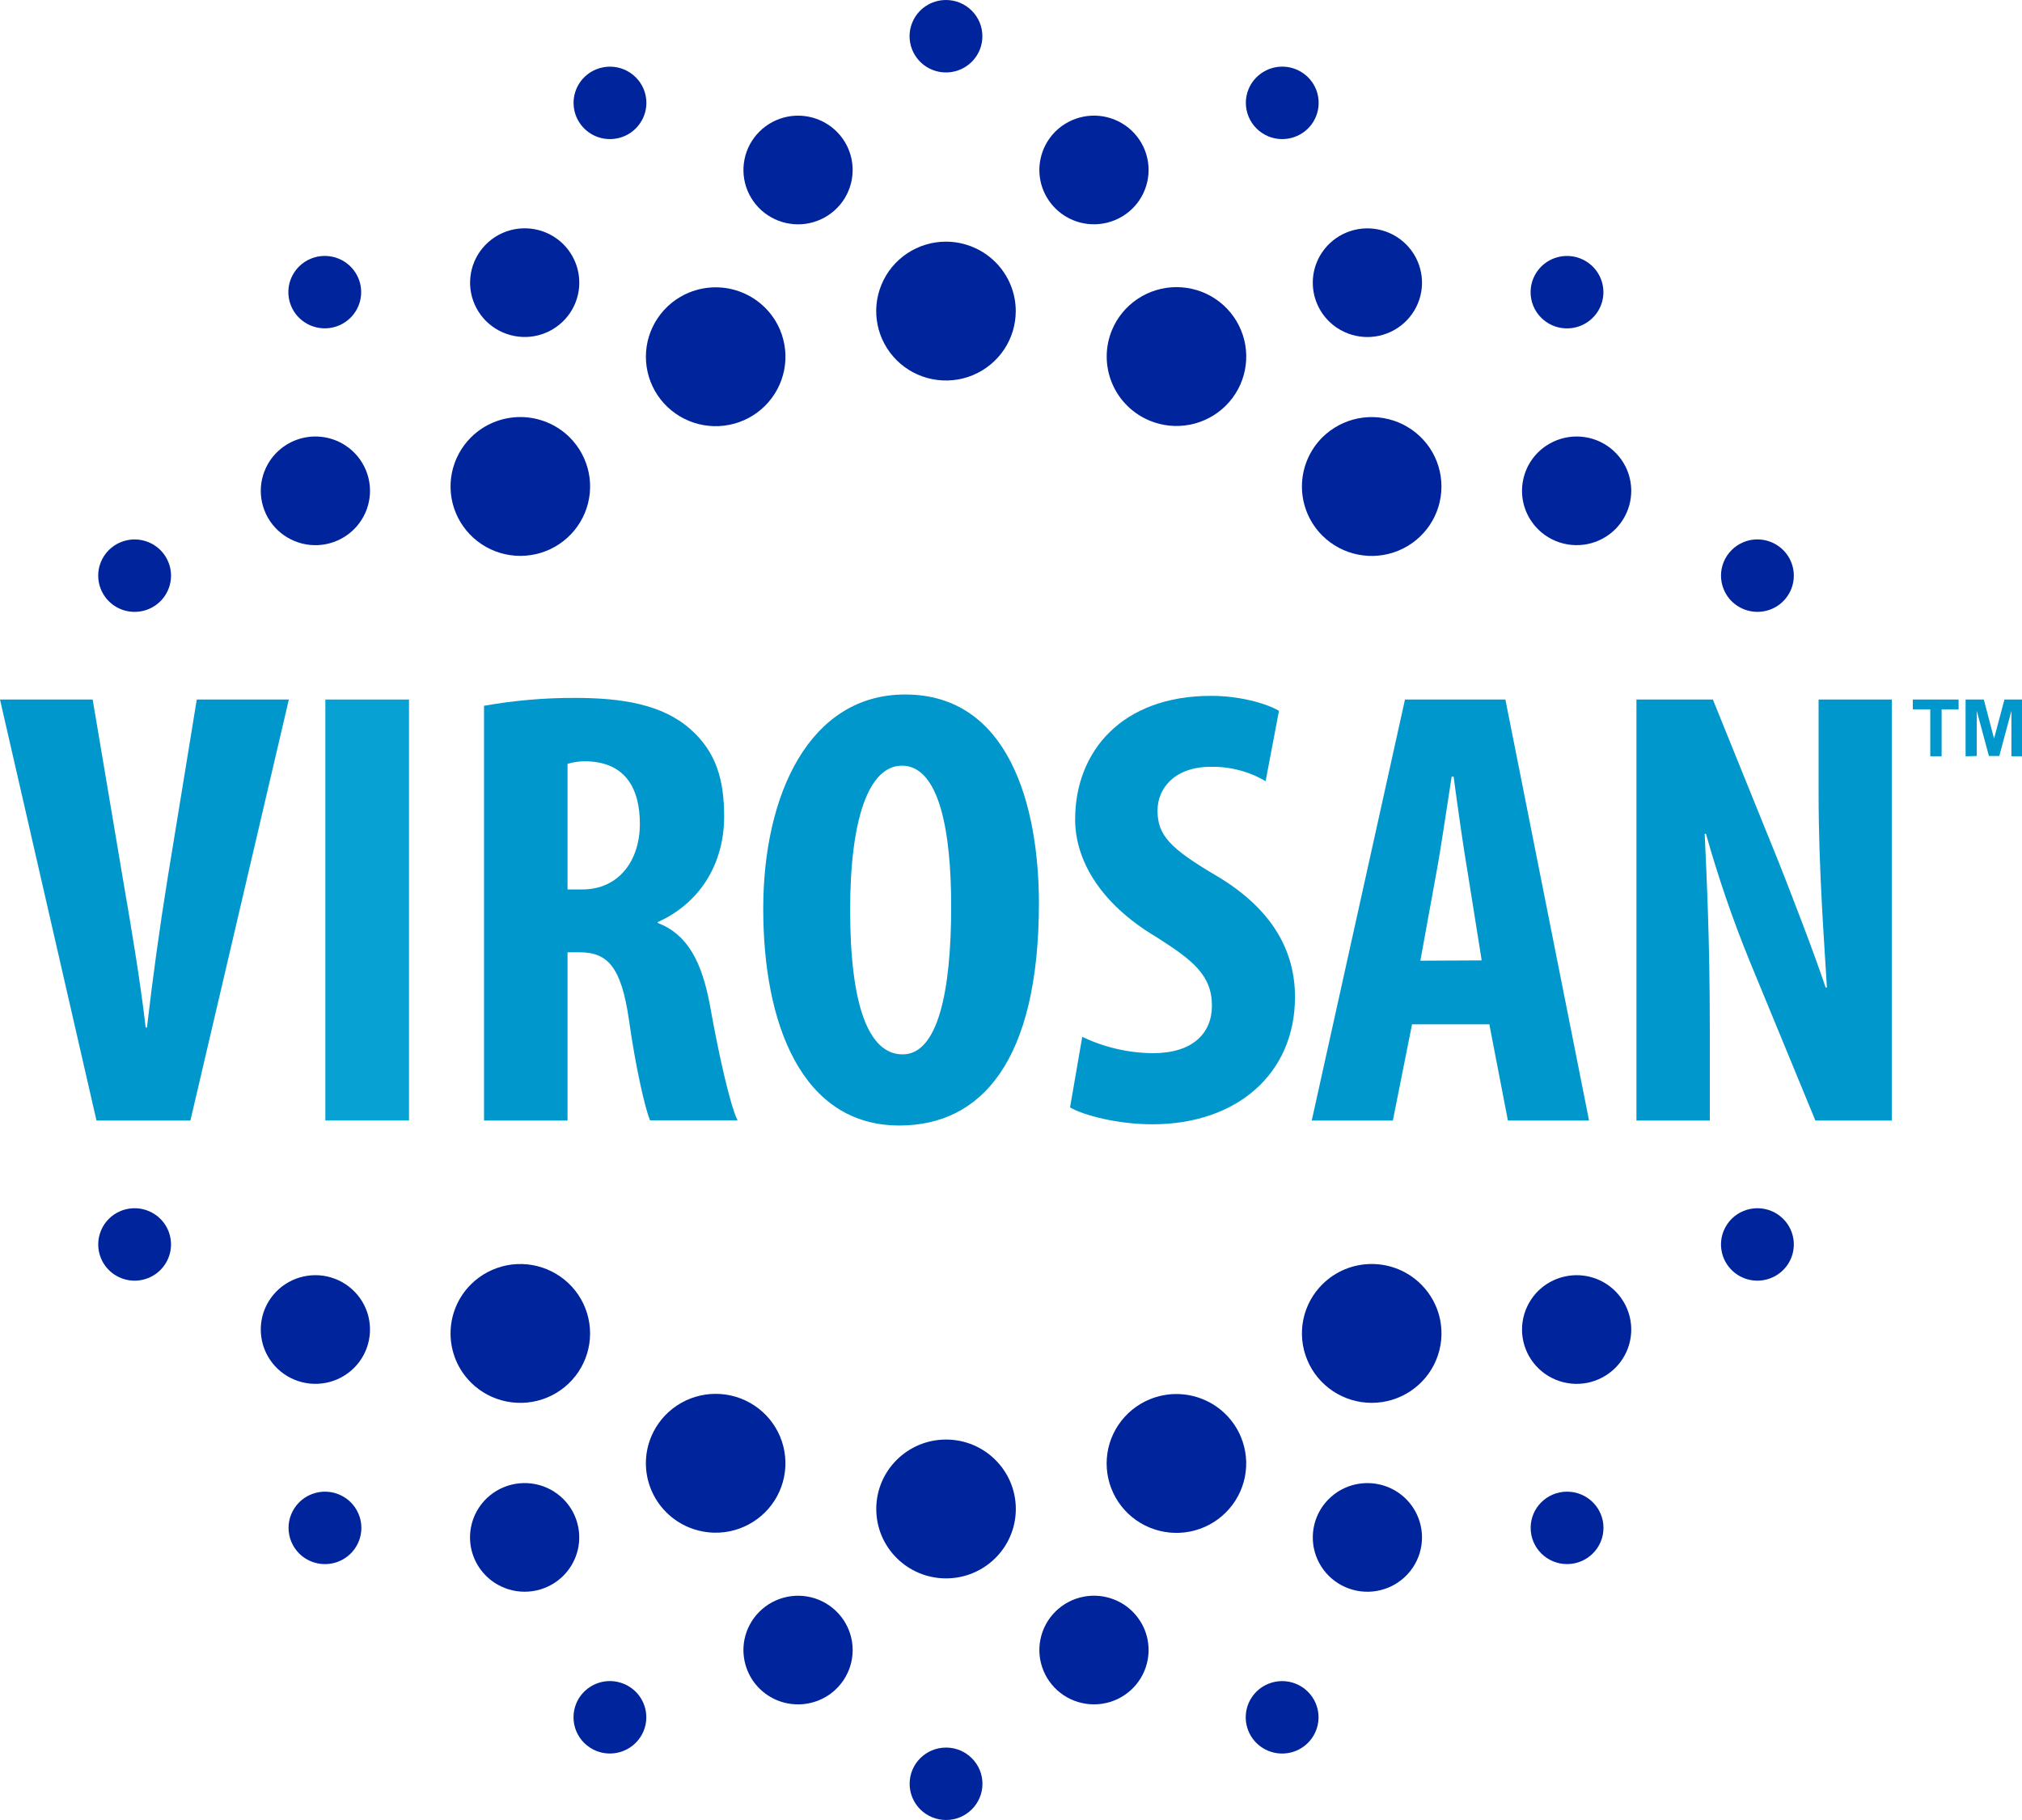 <svg width="60" height="54" viewBox="0 0 60 54" fill="none" xmlns="http://www.w3.org/2000/svg">
<g clip-path="url(#clip0_1602_11055)">
<path fill-rule="evenodd" clip-rule="evenodd" d="M30.141 9.23C30.141 9.637 30.02 10.036 29.792 10.374C29.565 10.713 29.241 10.977 28.863 11.133C28.485 11.289 28.068 11.33 27.667 11.25C27.265 11.171 26.896 10.975 26.607 10.687C26.317 10.399 26.12 10.031 26.04 9.632C25.96 9.232 26.001 8.818 26.158 8.442C26.314 8.065 26.58 7.744 26.92 7.517C27.261 7.291 27.661 7.17 28.071 7.17C28.62 7.171 29.146 7.388 29.534 7.774C29.923 8.16 30.141 8.684 30.141 9.23Z" fill="#00249C"/>
<path d="M28.073 46.831C29.216 46.831 30.143 45.909 30.143 44.772C30.143 43.634 29.216 42.712 28.073 42.712C26.929 42.712 26.002 43.634 26.002 44.772C26.002 45.909 26.929 46.831 28.073 46.831Z" fill="#00249C"/>
<path fill-rule="evenodd" clip-rule="evenodd" d="M16.905 12.977C17.194 13.266 17.391 13.633 17.471 14.032C17.551 14.432 17.509 14.846 17.353 15.222C17.196 15.598 16.931 15.92 16.59 16.146C16.25 16.373 15.849 16.493 15.44 16.493C15.03 16.493 14.63 16.373 14.29 16.146C13.949 15.92 13.684 15.598 13.527 15.222C13.37 14.846 13.329 14.432 13.409 14.032C13.489 13.633 13.686 13.266 13.975 12.977C14.364 12.591 14.89 12.374 15.44 12.374C15.989 12.374 16.516 12.591 16.905 12.977Z" fill="#00249C"/>
<path fill-rule="evenodd" clip-rule="evenodd" d="M42.168 38.107C42.458 38.395 42.655 38.762 42.735 39.161C42.814 39.561 42.773 39.975 42.616 40.351C42.46 40.728 42.194 41.049 41.854 41.275C41.513 41.502 41.113 41.623 40.703 41.623C40.294 41.623 39.894 41.502 39.553 41.275C39.213 41.049 38.947 40.728 38.791 40.351C38.634 39.975 38.593 39.561 38.672 39.161C38.752 38.762 38.949 38.395 39.239 38.107C39.627 37.72 40.154 37.503 40.703 37.503C41.253 37.503 41.78 37.72 42.168 38.107Z" fill="#00249C"/>
<path fill-rule="evenodd" clip-rule="evenodd" d="M23.149 9.794C23.306 10.171 23.348 10.585 23.268 10.985C23.188 11.385 22.991 11.752 22.701 12.041C22.412 12.329 22.043 12.526 21.641 12.605C21.239 12.685 20.822 12.644 20.444 12.488C20.065 12.332 19.741 12.067 19.514 11.728C19.287 11.389 19.166 10.99 19.166 10.582C19.166 10.175 19.289 9.776 19.517 9.438C19.745 9.099 20.069 8.835 20.448 8.68C20.955 8.473 21.524 8.473 22.03 8.682C22.536 8.891 22.939 9.291 23.149 9.794Z" fill="#00249C"/>
<path fill-rule="evenodd" clip-rule="evenodd" d="M36.821 42.631C36.978 43.008 37.02 43.422 36.94 43.822C36.86 44.222 36.663 44.589 36.373 44.877C36.084 45.166 35.715 45.362 35.313 45.442C34.911 45.521 34.494 45.48 34.115 45.324C33.737 45.168 33.413 44.904 33.186 44.565C32.959 44.225 32.837 43.827 32.838 43.419C32.838 43.011 32.96 42.613 33.189 42.274C33.417 41.936 33.741 41.672 34.12 41.517C34.627 41.309 35.196 41.31 35.702 41.519C36.208 41.727 36.61 42.127 36.821 42.631Z" fill="#00249C"/>
<path fill-rule="evenodd" clip-rule="evenodd" d="M13.976 38.106C14.265 37.819 14.634 37.623 15.036 37.543C15.437 37.464 15.854 37.505 16.232 37.661C16.61 37.817 16.933 38.081 17.161 38.419C17.388 38.758 17.51 39.156 17.51 39.564C17.51 39.971 17.388 40.369 17.161 40.708C16.933 41.047 16.61 41.311 16.232 41.467C15.854 41.623 15.437 41.663 15.036 41.584C14.634 41.505 14.265 41.309 13.976 41.021C13.587 40.634 13.369 40.11 13.369 39.564C13.369 39.017 13.587 38.493 13.976 38.106Z" fill="#00249C"/>
<path fill-rule="evenodd" clip-rule="evenodd" d="M39.239 12.977C39.529 12.69 39.898 12.494 40.299 12.414C40.701 12.335 41.117 12.376 41.496 12.532C41.874 12.688 42.197 12.952 42.425 13.29C42.652 13.629 42.773 14.027 42.773 14.435C42.773 14.842 42.652 15.24 42.425 15.579C42.197 15.918 41.874 16.182 41.496 16.338C41.117 16.494 40.701 16.535 40.299 16.455C39.898 16.376 39.529 16.18 39.239 15.892C38.851 15.505 38.633 14.981 38.633 14.435C38.633 13.888 38.851 13.364 39.239 12.977Z" fill="#00249C"/>
<path fill-rule="evenodd" clip-rule="evenodd" d="M19.322 42.631C19.478 42.254 19.743 41.932 20.083 41.705C20.424 41.478 20.824 41.356 21.234 41.356C21.644 41.355 22.044 41.476 22.385 41.702C22.726 41.928 22.992 42.25 23.149 42.627C23.306 43.003 23.347 43.418 23.267 43.818C23.187 44.218 22.99 44.585 22.7 44.873C22.41 45.161 22.041 45.357 21.639 45.437C21.237 45.516 20.82 45.474 20.442 45.318C19.936 45.108 19.534 44.708 19.324 44.205C19.114 43.701 19.113 43.135 19.322 42.631Z" fill="#00249C"/>
<path fill-rule="evenodd" clip-rule="evenodd" d="M32.996 9.794C33.152 9.417 33.417 9.095 33.758 8.868C34.098 8.641 34.498 8.52 34.908 8.519C35.318 8.519 35.719 8.639 36.06 8.865C36.401 9.092 36.666 9.413 36.823 9.79C36.98 10.166 37.021 10.581 36.941 10.981C36.861 11.381 36.664 11.748 36.374 12.036C36.084 12.324 35.715 12.52 35.313 12.6C34.911 12.679 34.494 12.638 34.116 12.481C33.61 12.272 33.208 11.872 32.998 11.368C32.788 10.864 32.787 10.298 32.996 9.794Z" fill="#00249C"/>
<path fill-rule="evenodd" clip-rule="evenodd" d="M25.27 4.729C25.333 5.042 25.301 5.366 25.178 5.661C25.056 5.955 24.848 6.207 24.581 6.384C24.315 6.562 24.001 6.656 23.681 6.656C23.36 6.656 23.047 6.561 22.78 6.384C22.514 6.207 22.306 5.955 22.183 5.66C22.061 5.365 22.029 5.041 22.092 4.728C22.155 4.415 22.309 4.128 22.537 3.903C22.764 3.677 23.053 3.524 23.367 3.462C23.788 3.38 24.225 3.467 24.582 3.704C24.939 3.941 25.186 4.31 25.27 4.729Z" fill="#00249C"/>
<path fill-rule="evenodd" clip-rule="evenodd" d="M34.052 48.644C34.114 48.957 34.082 49.281 33.959 49.575C33.836 49.87 33.628 50.121 33.362 50.298C33.095 50.475 32.782 50.57 32.461 50.569C32.141 50.569 31.827 50.474 31.561 50.297C31.295 50.12 31.087 49.868 30.965 49.573C30.842 49.279 30.81 48.955 30.873 48.642C30.936 48.329 31.09 48.042 31.317 47.817C31.544 47.591 31.833 47.438 32.147 47.376C32.356 47.335 32.571 47.335 32.779 47.376C32.988 47.418 33.187 47.5 33.364 47.617C33.541 47.735 33.692 47.887 33.81 48.063C33.929 48.239 34.011 48.437 34.052 48.644Z" fill="#00249C"/>
<path fill-rule="evenodd" clip-rule="evenodd" d="M10.259 13.223C10.526 13.4 10.733 13.652 10.856 13.946C10.979 14.241 11.011 14.565 10.948 14.878C10.886 15.191 10.731 15.478 10.505 15.703C10.278 15.929 9.989 16.082 9.675 16.145C9.36 16.207 9.034 16.175 8.738 16.052C8.442 15.93 8.189 15.724 8.011 15.459C7.833 15.193 7.738 14.882 7.738 14.563C7.738 14.244 7.834 13.932 8.012 13.667C8.251 13.312 8.622 13.065 9.043 12.982C9.464 12.899 9.902 12.985 10.259 13.223Z" fill="#00249C"/>
<path fill-rule="evenodd" clip-rule="evenodd" d="M47.684 38.106C47.951 38.283 48.158 38.535 48.281 38.83C48.404 39.124 48.437 39.448 48.374 39.761C48.312 40.074 48.158 40.361 47.931 40.587C47.705 40.812 47.416 40.966 47.102 41.029C46.787 41.091 46.462 41.059 46.165 40.937C45.869 40.815 45.616 40.609 45.438 40.344C45.259 40.079 45.164 39.767 45.164 39.448C45.164 39.129 45.259 38.818 45.437 38.553C45.675 38.197 46.046 37.95 46.468 37.867C46.889 37.783 47.327 37.869 47.684 38.106Z" fill="#00249C"/>
<path fill-rule="evenodd" clip-rule="evenodd" d="M16.917 7.491C17.095 7.756 17.19 8.068 17.19 8.386C17.19 8.705 17.095 9.017 16.917 9.282C16.739 9.547 16.486 9.753 16.19 9.876C15.894 9.998 15.569 10.03 15.254 9.967C14.94 9.905 14.651 9.752 14.424 9.527C14.198 9.301 14.043 9.014 13.98 8.702C13.918 8.389 13.95 8.065 14.072 7.77C14.195 7.476 14.402 7.224 14.668 7.047C14.845 6.929 15.044 6.847 15.253 6.805C15.461 6.764 15.677 6.764 15.885 6.805C16.094 6.846 16.293 6.928 16.47 7.046C16.647 7.163 16.799 7.315 16.917 7.491Z" fill="#00249C"/>
<path fill-rule="evenodd" clip-rule="evenodd" d="M41.923 44.72C42.101 44.985 42.196 45.297 42.196 45.615C42.196 45.934 42.101 46.246 41.923 46.511C41.745 46.776 41.492 46.983 41.196 47.105C40.9 47.227 40.574 47.259 40.26 47.197C39.945 47.135 39.657 46.981 39.43 46.756C39.203 46.531 39.049 46.243 38.986 45.931C38.924 45.618 38.956 45.294 39.078 44.999C39.201 44.704 39.409 44.453 39.675 44.276C40.033 44.038 40.47 43.952 40.892 44.035C41.313 44.118 41.684 44.364 41.923 44.72Z" fill="#00249C"/>
<path fill-rule="evenodd" clip-rule="evenodd" d="M8.459 38.106C8.725 37.929 9.038 37.835 9.359 37.835C9.679 37.835 9.993 37.929 10.259 38.107C10.525 38.284 10.733 38.535 10.856 38.83C10.979 39.124 11.011 39.448 10.948 39.761C10.886 40.074 10.732 40.361 10.505 40.587C10.279 40.812 9.99 40.966 9.676 41.028C9.362 41.09 9.036 41.059 8.74 40.937C8.444 40.815 8.19 40.609 8.012 40.344C7.894 40.168 7.811 39.97 7.77 39.763C7.728 39.555 7.728 39.341 7.769 39.133C7.811 38.925 7.893 38.728 8.011 38.552C8.13 38.375 8.282 38.224 8.459 38.106Z" fill="#00249C"/>
<path fill-rule="evenodd" clip-rule="evenodd" d="M45.884 13.223C46.15 13.046 46.463 12.951 46.784 12.951C47.105 12.951 47.418 13.045 47.684 13.222C47.951 13.399 48.159 13.651 48.282 13.945C48.404 14.24 48.437 14.564 48.374 14.877C48.312 15.19 48.157 15.477 47.931 15.703C47.704 15.928 47.415 16.082 47.101 16.144C46.786 16.206 46.461 16.174 46.164 16.052C45.868 15.93 45.615 15.723 45.437 15.458C45.198 15.103 45.111 14.668 45.195 14.249C45.279 13.829 45.526 13.46 45.884 13.223Z" fill="#00249C"/>
<path fill-rule="evenodd" clip-rule="evenodd" d="M14.22 44.72C14.398 44.454 14.652 44.248 14.948 44.126C15.244 44.004 15.57 43.972 15.884 44.034C16.198 44.096 16.487 44.25 16.714 44.475C16.941 44.701 17.095 44.988 17.157 45.301C17.22 45.614 17.188 45.938 17.065 46.232C16.942 46.527 16.734 46.779 16.468 46.956C16.201 47.133 15.888 47.227 15.567 47.227C15.247 47.227 14.933 47.132 14.667 46.955C14.31 46.717 14.062 46.348 13.978 45.929C13.895 45.51 13.982 45.075 14.22 44.72Z" fill="#00249C"/>
<path fill-rule="evenodd" clip-rule="evenodd" d="M39.229 7.491C39.407 7.226 39.66 7.019 39.956 6.898C40.253 6.776 40.578 6.744 40.893 6.807C41.207 6.869 41.496 7.023 41.722 7.248C41.949 7.474 42.103 7.761 42.165 8.074C42.228 8.386 42.195 8.71 42.073 9.005C41.95 9.299 41.742 9.551 41.476 9.728C41.209 9.905 40.896 10 40.576 10C40.255 10 39.942 9.905 39.675 9.728C39.498 9.61 39.346 9.459 39.228 9.283C39.11 9.107 39.028 8.909 38.986 8.701C38.945 8.494 38.945 8.28 38.986 8.072C39.028 7.864 39.111 7.667 39.229 7.491Z" fill="#00249C"/>
<path fill-rule="evenodd" clip-rule="evenodd" d="M22.091 48.644C22.154 48.332 22.308 48.044 22.535 47.819C22.761 47.593 23.05 47.44 23.364 47.377C23.678 47.315 24.004 47.346 24.3 47.468C24.596 47.59 24.85 47.797 25.028 48.062C25.206 48.326 25.301 48.638 25.302 48.957C25.302 49.276 25.207 49.587 25.029 49.853C24.851 50.118 24.599 50.325 24.302 50.447C24.006 50.569 23.681 50.601 23.366 50.539C23.157 50.498 22.959 50.417 22.782 50.299C22.605 50.182 22.453 50.031 22.334 49.855C22.216 49.679 22.134 49.481 22.092 49.273C22.05 49.066 22.05 48.852 22.091 48.644Z" fill="#00249C"/>
<path fill-rule="evenodd" clip-rule="evenodd" d="M30.873 4.729C30.935 4.416 31.09 4.129 31.316 3.903C31.543 3.678 31.832 3.524 32.146 3.462C32.46 3.399 32.786 3.431 33.082 3.553C33.379 3.675 33.632 3.882 33.81 4.147C33.988 4.412 34.083 4.724 34.083 5.043C34.083 5.362 33.988 5.673 33.81 5.939C33.632 6.204 33.379 6.41 33.082 6.532C32.786 6.654 32.46 6.686 32.146 6.624C31.724 6.54 31.354 6.294 31.115 5.938C30.876 5.583 30.789 5.148 30.873 4.729Z" fill="#00249C"/>
<path fill-rule="evenodd" clip-rule="evenodd" d="M29.151 1.075C29.151 1.287 29.088 1.495 28.969 1.672C28.85 1.849 28.681 1.986 28.484 2.068C28.287 2.149 28.069 2.17 27.86 2.129C27.65 2.087 27.458 1.985 27.307 1.835C27.156 1.684 27.053 1.493 27.011 1.284C26.969 1.076 26.991 0.86 27.073 0.663C27.154 0.467 27.293 0.299 27.47 0.181C27.648 0.063 27.857 0 28.071 0C28.357 0 28.632 0.113 28.834 0.315C29.037 0.516 29.151 0.79 29.151 1.075Z" fill="#00249C"/>
<path d="M28.073 54C28.669 54 29.153 53.519 29.153 52.925C29.153 52.332 28.669 51.851 28.073 51.851C27.476 51.851 26.992 52.332 26.992 52.925C26.992 53.519 27.476 54 28.073 54Z" fill="#00249C"/>
<path fill-rule="evenodd" clip-rule="evenodd" d="M4.408 16.087C4.605 16.168 4.774 16.306 4.893 16.483C5.011 16.659 5.075 16.867 5.075 17.08C5.075 17.292 5.012 17.5 4.893 17.677C4.774 17.854 4.606 17.991 4.408 18.073C4.211 18.154 3.994 18.175 3.784 18.134C3.574 18.093 3.382 17.99 3.231 17.84C3.08 17.69 2.977 17.498 2.935 17.29C2.893 17.081 2.914 16.866 2.996 16.669C3.05 16.539 3.13 16.42 3.23 16.32C3.331 16.22 3.45 16.141 3.581 16.087C3.712 16.033 3.852 16.005 3.994 16.005C4.136 16.005 4.277 16.033 4.408 16.087Z" fill="#00249C"/>
<path fill-rule="evenodd" clip-rule="evenodd" d="M52.563 35.93C52.76 36.012 52.929 36.15 53.047 36.326C53.166 36.503 53.229 36.711 53.229 36.924C53.229 37.136 53.165 37.344 53.047 37.521C52.928 37.697 52.759 37.835 52.561 37.916C52.364 37.997 52.147 38.018 51.937 37.977C51.727 37.935 51.535 37.833 51.384 37.682C51.233 37.532 51.13 37.34 51.089 37.132C51.047 36.923 51.069 36.707 51.151 36.511C51.261 36.247 51.471 36.038 51.736 35.93C52.001 35.821 52.298 35.821 52.563 35.93Z" fill="#00249C"/>
<path fill-rule="evenodd" clip-rule="evenodd" d="M10.401 7.908C10.552 8.059 10.655 8.25 10.697 8.459C10.738 8.667 10.717 8.883 10.635 9.079C10.553 9.276 10.415 9.443 10.237 9.561C10.059 9.679 9.851 9.742 9.637 9.742C9.423 9.742 9.215 9.679 9.037 9.561C8.859 9.443 8.721 9.276 8.639 9.079C8.557 8.883 8.536 8.667 8.577 8.459C8.619 8.25 8.722 8.059 8.873 7.908C8.973 7.808 9.092 7.729 9.223 7.675C9.354 7.621 9.495 7.593 9.637 7.593C9.779 7.593 9.92 7.621 10.051 7.675C10.182 7.729 10.301 7.808 10.401 7.908Z" fill="#00249C"/>
<path d="M46.5 46.407C47.097 46.407 47.581 45.926 47.581 45.332C47.581 44.739 47.097 44.258 46.5 44.258C45.904 44.258 45.42 44.739 45.42 45.332C45.42 45.926 45.904 46.407 46.5 46.407Z" fill="#00249C"/>
<path fill-rule="evenodd" clip-rule="evenodd" d="M19.098 2.64C19.18 2.836 19.201 3.053 19.16 3.261C19.118 3.47 19.015 3.661 18.864 3.812C18.714 3.962 18.521 4.065 18.312 4.106C18.102 4.148 17.885 4.127 17.687 4.046C17.49 3.965 17.321 3.827 17.202 3.65C17.083 3.474 17.02 3.266 17.02 3.053C17.019 2.841 17.083 2.633 17.201 2.456C17.32 2.279 17.488 2.141 17.686 2.06C17.951 1.951 18.248 1.95 18.512 2.059C18.777 2.168 18.988 2.377 19.098 2.64Z" fill="#00249C"/>
<path fill-rule="evenodd" clip-rule="evenodd" d="M39.043 50.541C39.125 50.737 39.147 50.953 39.105 51.162C39.063 51.371 38.961 51.562 38.81 51.713C38.659 51.863 38.467 51.966 38.257 52.007C38.047 52.049 37.83 52.028 37.633 51.947C37.435 51.865 37.266 51.728 37.147 51.551C37.029 51.374 36.965 51.167 36.965 50.954C36.965 50.742 37.028 50.534 37.147 50.357C37.265 50.18 37.434 50.042 37.631 49.961C37.896 49.852 38.193 49.851 38.458 49.96C38.723 50.069 38.933 50.278 39.043 50.541Z" fill="#00249C"/>
<path fill-rule="evenodd" clip-rule="evenodd" d="M3.581 35.93C3.778 35.849 3.996 35.828 4.205 35.869C4.415 35.911 4.607 36.013 4.759 36.163C4.91 36.314 5.013 36.505 5.054 36.714C5.096 36.923 5.074 37.139 4.992 37.335C4.91 37.532 4.772 37.699 4.594 37.817C4.416 37.935 4.207 37.998 3.993 37.998C3.779 37.998 3.571 37.934 3.393 37.816C3.215 37.697 3.077 37.529 2.996 37.333C2.887 37.07 2.887 36.774 2.997 36.511C3.106 36.248 3.316 36.039 3.581 35.93Z" fill="#00249C"/>
<path fill-rule="evenodd" clip-rule="evenodd" d="M51.734 16.087C51.932 16.005 52.149 15.984 52.358 16.025C52.568 16.066 52.761 16.169 52.912 16.319C53.063 16.469 53.166 16.66 53.208 16.869C53.25 17.077 53.229 17.293 53.147 17.49C53.066 17.686 52.927 17.854 52.75 17.973C52.572 18.091 52.363 18.154 52.15 18.154C51.936 18.154 51.727 18.091 51.549 17.973C51.371 17.855 51.233 17.688 51.151 17.491C51.041 17.228 51.041 16.932 51.15 16.669C51.26 16.406 51.47 16.196 51.734 16.087Z" fill="#00249C"/>
<path fill-rule="evenodd" clip-rule="evenodd" d="M8.879 44.573C9.03 44.423 9.223 44.321 9.433 44.279C9.642 44.238 9.859 44.259 10.057 44.34C10.254 44.422 10.423 44.56 10.541 44.736C10.66 44.913 10.723 45.121 10.723 45.333C10.723 45.546 10.66 45.754 10.541 45.93C10.423 46.107 10.254 46.245 10.057 46.326C9.859 46.407 9.642 46.429 9.433 46.387C9.223 46.346 9.03 46.244 8.879 46.094C8.779 45.994 8.699 45.875 8.645 45.745C8.59 45.614 8.562 45.474 8.562 45.333C8.562 45.192 8.59 45.052 8.645 44.922C8.699 44.791 8.779 44.673 8.879 44.573Z" fill="#00249C"/>
<path fill-rule="evenodd" clip-rule="evenodd" d="M45.735 7.908C45.886 7.758 46.078 7.656 46.288 7.615C46.498 7.573 46.715 7.595 46.912 7.676C47.109 7.757 47.278 7.895 47.397 8.072C47.515 8.248 47.579 8.456 47.579 8.669C47.579 8.881 47.515 9.089 47.397 9.266C47.278 9.442 47.109 9.58 46.912 9.662C46.715 9.743 46.498 9.764 46.288 9.723C46.078 9.682 45.886 9.579 45.735 9.429C45.634 9.329 45.555 9.211 45.5 9.08C45.446 8.95 45.418 8.81 45.418 8.669C45.418 8.527 45.446 8.388 45.5 8.257C45.555 8.127 45.634 8.008 45.735 7.908Z" fill="#00249C"/>
<path fill-rule="evenodd" clip-rule="evenodd" d="M17.1 50.541C17.181 50.345 17.32 50.177 17.498 50.059C17.675 49.941 17.884 49.878 18.098 49.878C18.311 49.878 18.52 49.941 18.698 50.059C18.876 50.177 19.014 50.344 19.096 50.541C19.178 50.737 19.199 50.953 19.158 51.162C19.116 51.37 19.013 51.562 18.862 51.712C18.711 51.862 18.519 51.965 18.309 52.006C18.1 52.048 17.882 52.027 17.685 51.946C17.554 51.892 17.435 51.812 17.334 51.713C17.234 51.613 17.154 51.494 17.1 51.364C17.046 51.234 17.018 51.094 17.018 50.953C17.018 50.811 17.046 50.672 17.1 50.541Z" fill="#00249C"/>
<path fill-rule="evenodd" clip-rule="evenodd" d="M37.051 2.64C37.133 2.444 37.272 2.276 37.45 2.158C37.627 2.04 37.836 1.977 38.05 1.977C38.264 1.977 38.472 2.041 38.65 2.159C38.828 2.277 38.966 2.445 39.048 2.642C39.129 2.838 39.15 3.054 39.108 3.263C39.067 3.471 38.964 3.663 38.812 3.813C38.661 3.963 38.468 4.065 38.259 4.106C38.049 4.148 37.832 4.126 37.635 4.045C37.37 3.935 37.16 3.726 37.051 3.463C36.941 3.199 36.941 2.903 37.051 2.64Z" fill="#00249C"/>
<path d="M58.326 22.439V20.755H58.867L59.171 21.914L59.479 20.755H60.01V22.439H59.686V21.09L59.326 22.431H59.018L58.658 21.09V22.431L58.326 22.439ZM57.278 22.439V21.047H56.76V20.755H58.119V21.047H57.615V22.439H57.278Z" fill="#0097CC"/>
<path d="M5.65 33.247L8.571 20.755H5.839L4.968 26.093C4.741 27.502 4.532 29.003 4.361 30.487H4.323C4.152 29.023 3.888 27.485 3.659 26.15L2.75 20.755H0L2.863 33.247H5.65Z" fill="#0097CC"/>
<path d="M12.137 20.755H9.654V33.245H12.137V20.755Z" fill="#07A1D3"/>
<path d="M16.841 22.663C17.032 22.606 17.231 22.581 17.43 22.589C18.55 22.625 18.987 23.386 18.987 24.443C18.987 25.538 18.361 26.39 17.279 26.39H16.841V22.663ZM14.363 33.247H16.841V28.255H17.201C18.037 28.255 18.436 28.699 18.663 30.257C18.854 31.628 19.139 32.889 19.29 33.242H21.886C21.659 32.778 21.317 31.239 21.071 29.849C20.826 28.515 20.39 27.718 19.517 27.384V27.359C20.826 26.768 21.488 25.568 21.488 24.228C21.488 23.153 21.261 22.317 20.484 21.633C19.65 20.893 18.436 20.707 17.062 20.707C16.157 20.704 15.254 20.782 14.363 20.941V33.247Z" fill="#0097CC"/>
<path d="M26.763 22.718C27.883 22.718 28.225 24.701 28.225 26.89C28.225 29.43 27.827 31.284 26.784 31.284C25.778 31.284 25.227 29.838 25.227 27.001C25.225 24.314 25.776 22.718 26.763 22.718ZM26.858 20.606C24.031 20.606 22.648 23.553 22.648 26.963C22.648 30.374 23.785 33.394 26.687 33.394C29.116 33.394 30.829 31.488 30.829 26.779C30.821 23.924 29.95 20.606 26.858 20.606Z" fill="#0097CC"/>
<path d="M31.752 32.858C32.17 33.098 33.174 33.358 34.197 33.358C36.704 33.358 38.427 31.857 38.427 29.579C38.427 28.262 37.802 27.001 36.115 25.996C34.728 25.179 34.348 24.791 34.348 24.049C34.348 23.383 34.862 22.752 35.926 22.752C36.498 22.74 37.063 22.888 37.555 23.178L37.952 21.09C37.573 20.868 36.778 20.646 35.944 20.646C33.268 20.646 31.903 22.313 31.903 24.314C31.903 25.444 32.566 26.761 34.309 27.8C35.389 28.486 35.962 28.93 35.962 29.84C35.962 30.655 35.393 31.248 34.215 31.248C33.487 31.243 32.77 31.077 32.114 30.763L31.752 32.858Z" fill="#0097CC"/>
<path d="M42.147 28.504L42.62 25.908C42.754 25.192 42.943 23.886 43.076 23.042H43.134C43.247 23.877 43.418 25.12 43.55 25.88L43.967 28.495L42.147 28.504ZM44.194 30.392L44.745 33.247H47.153L44.67 20.755H41.691L38.924 33.247H41.331L41.9 30.392H44.194Z" fill="#0097CC"/>
<path d="M50.736 33.247V30.429C50.736 27.922 50.642 26 50.584 24.74H50.622C50.981 26.017 51.412 27.273 51.913 28.502L53.869 33.247H56.137V20.755H53.964V23.517C53.964 25.815 54.135 27.983 54.211 29.299H54.173C53.813 28.224 53.186 26.612 52.808 25.648L50.827 20.755H48.559V33.247H50.736Z" fill="#0097CC"/>
</g>
<defs>
<clipPath id="clip0_1602_11055">
<rect width="60" height="54" fill="white"/>
</clipPath>
</defs>
</svg>
